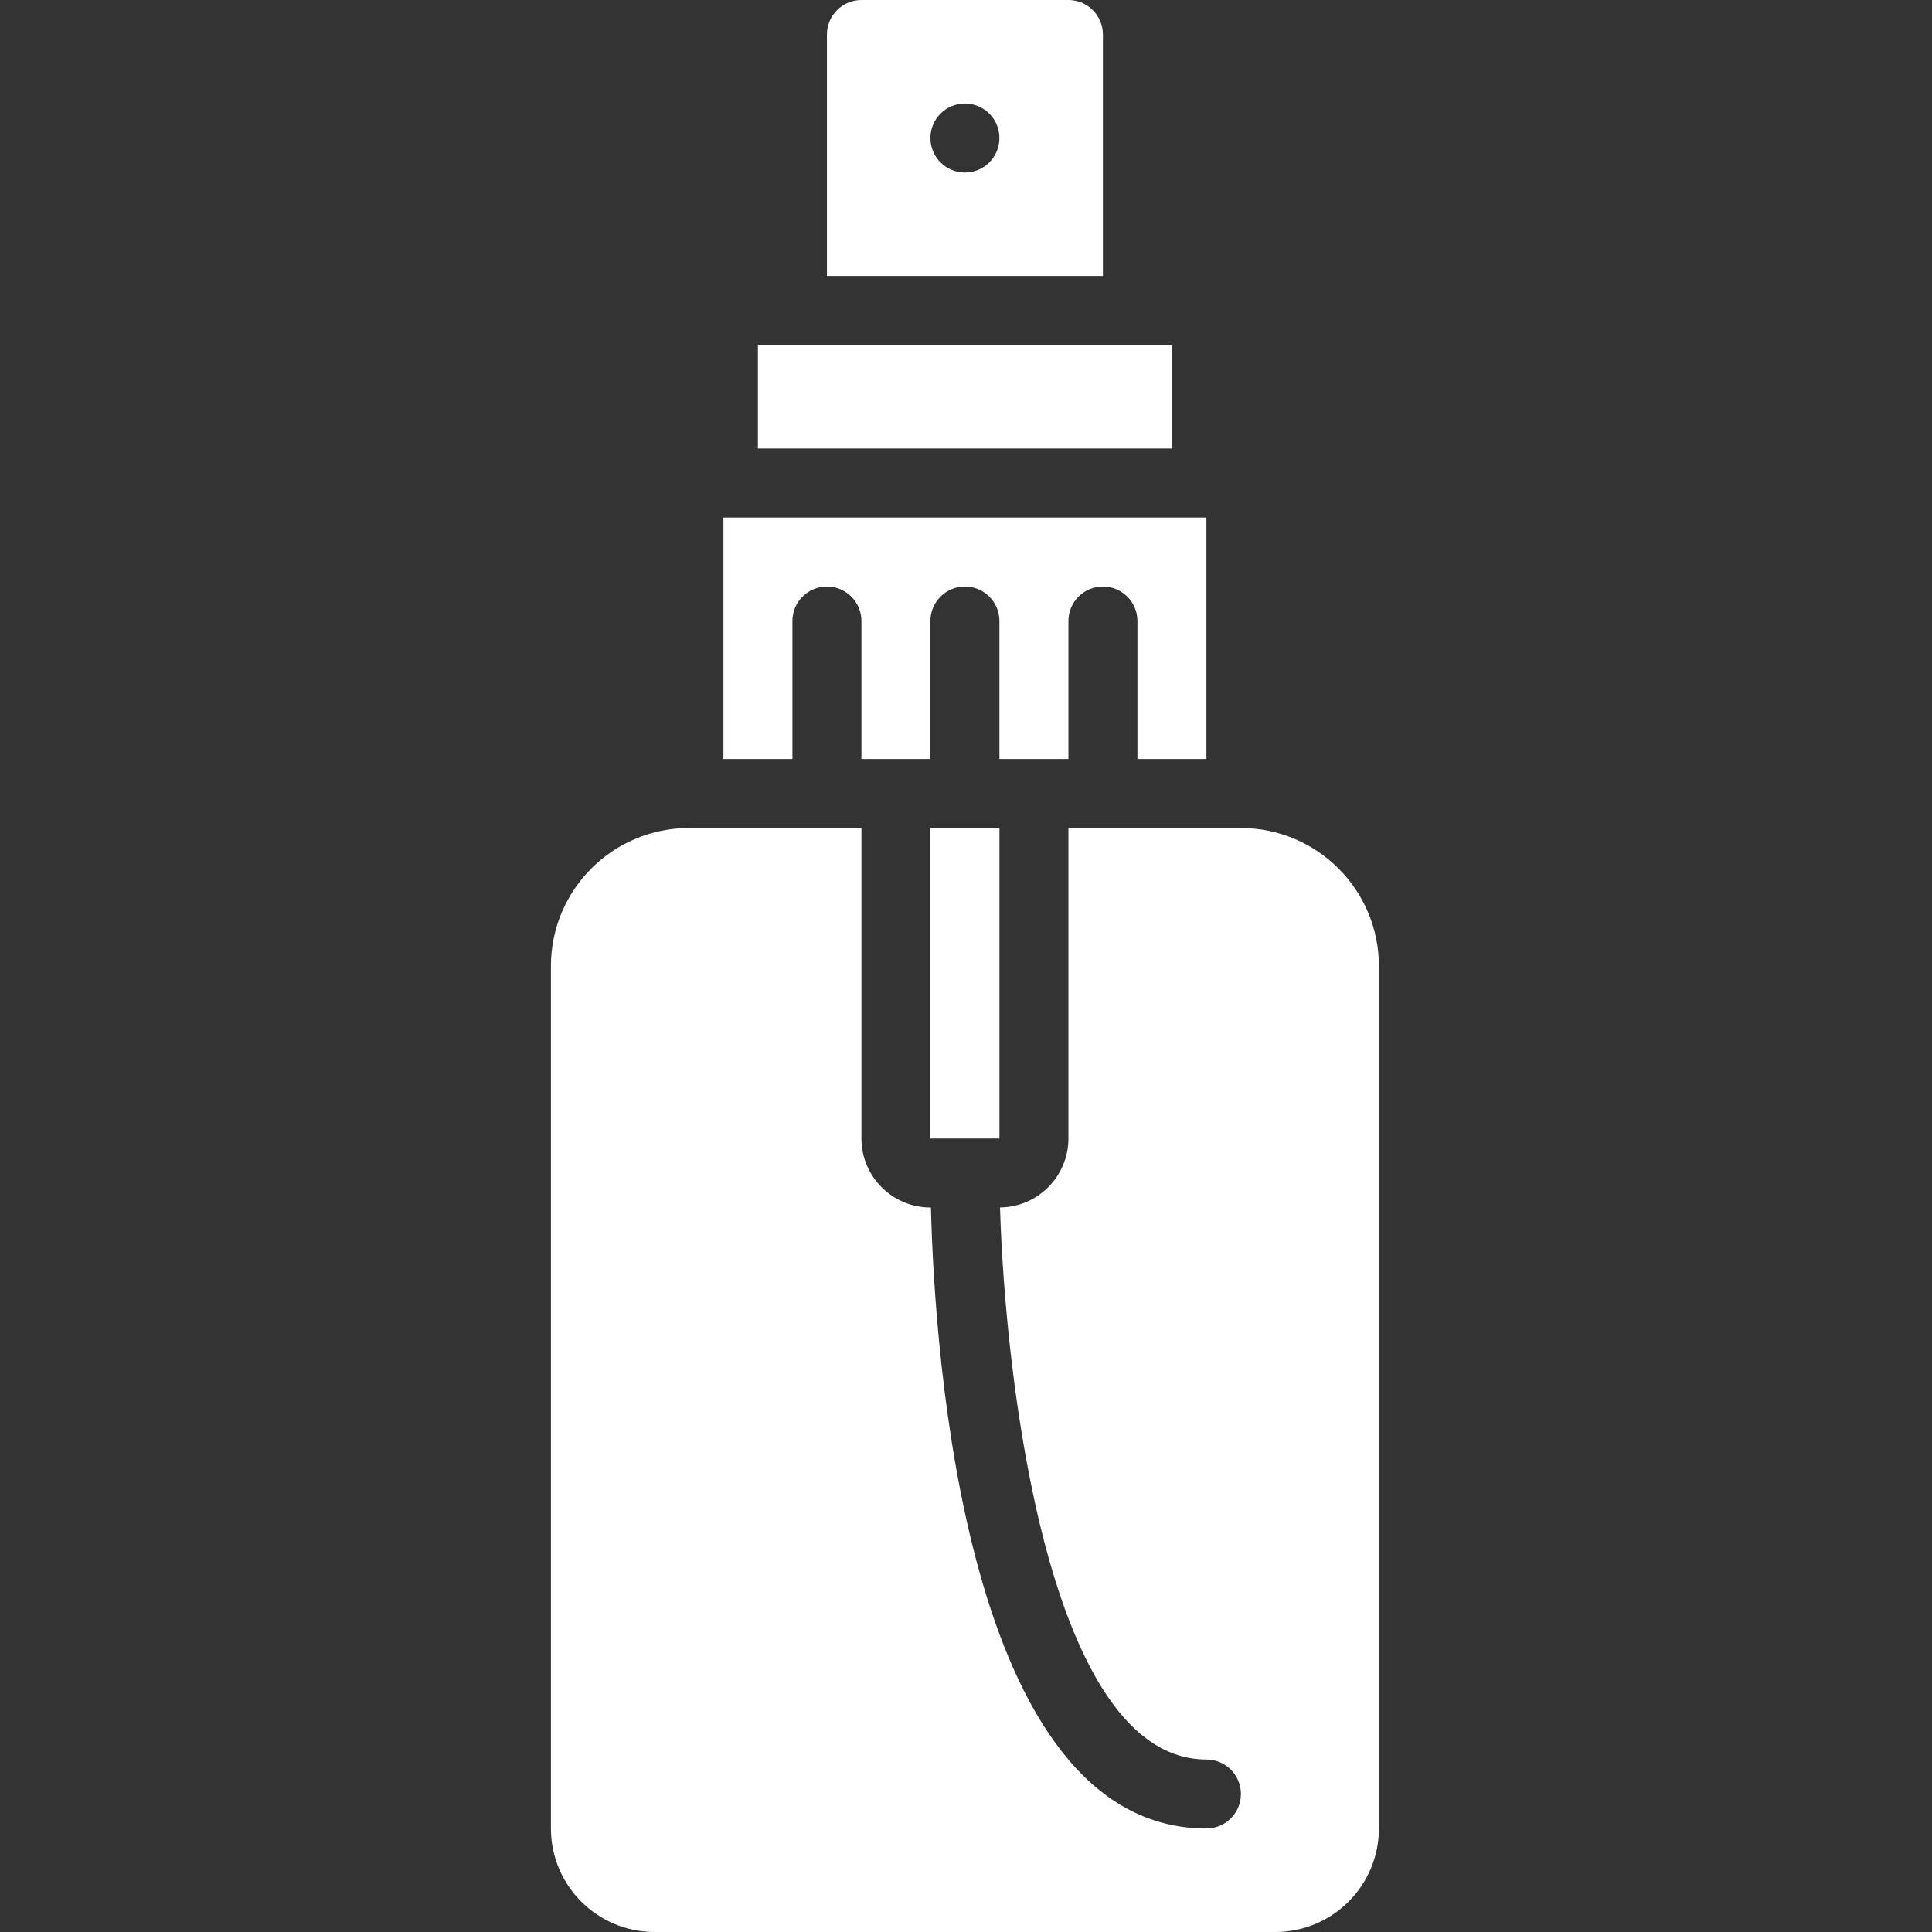 <svg height="512pt" viewBox="-146 0 512 512" width="512pt" xmlns="http://www.w3.org/2000/svg">
    <rect x="-146" y="0" width="512" height="512" fill="#333333" stroke="none"/>
    <style type="text/css">
        .st0{fill:#ffffff;}
    </style>
    <path class="st0"  d="m54.855 91.43v27.426h109.715v-27.426zm0 0"/>
    <path class="st0"  d="m137.145 0h-54.859c-5.047.004-9.141 4.094-9.141 9.145v64h73.141v-64c-.004-5.051-4.094-9.141-9.141-9.145zm-27.43 45.715c-5.051 0-9.145-4.094-9.145-9.145 0-5.047 4.094-9.141 9.145-9.141 5.051 0 9.141 4.094 9.141 9.141 0 5.051-4.09 9.145-9.141 9.145zm0 0"/>
    <path class="st0"  d="m45.715 201.145h18.285v-36.574c0-5.047 4.094-9.141 9.145-9.141 5.047 0 9.141 4.094 9.141 9.141v36.574h18.285v-36.574c0-5.047 4.094-9.141 9.145-9.141 5.051 0 9.141 4.094 9.141 9.141v36.574h18.289v-36.574c0-5.047 4.09-9.141 9.141-9.141 5.051 0 9.145 4.094 9.145 9.141v36.574h18.285v-64h-128zm0 0"/>
    <path class="st0"  d="m0 256v228.57c.016 15.145 12.285 27.414 27.43 27.43h164.57c15.141-.016 27.41-12.285 27.43-27.43v-228.57c-.02-20.191-16.383-36.551-36.574-36.57h-45.711v82.285c-.02 10.031-8.105 18.176-18.133 18.27 1.387 46.195 12.984 146.301 54.703 146.301 5.051 0 9.141 4.094 9.141 9.145 0 5.047-4.09 9.141-9.141 9.141-64.031 0-72.047-126.453-73.012-164.57h-.133c-10.094-.012-18.27-8.191-18.285-18.285v-82.285h-45.715c-20.188.02-36.551 16.379-36.57 36.57zm0 0"/>
    <path  class="st0"  d="m100.57 219.43h18.297v82.285h-18.297zm0 0"/></svg>